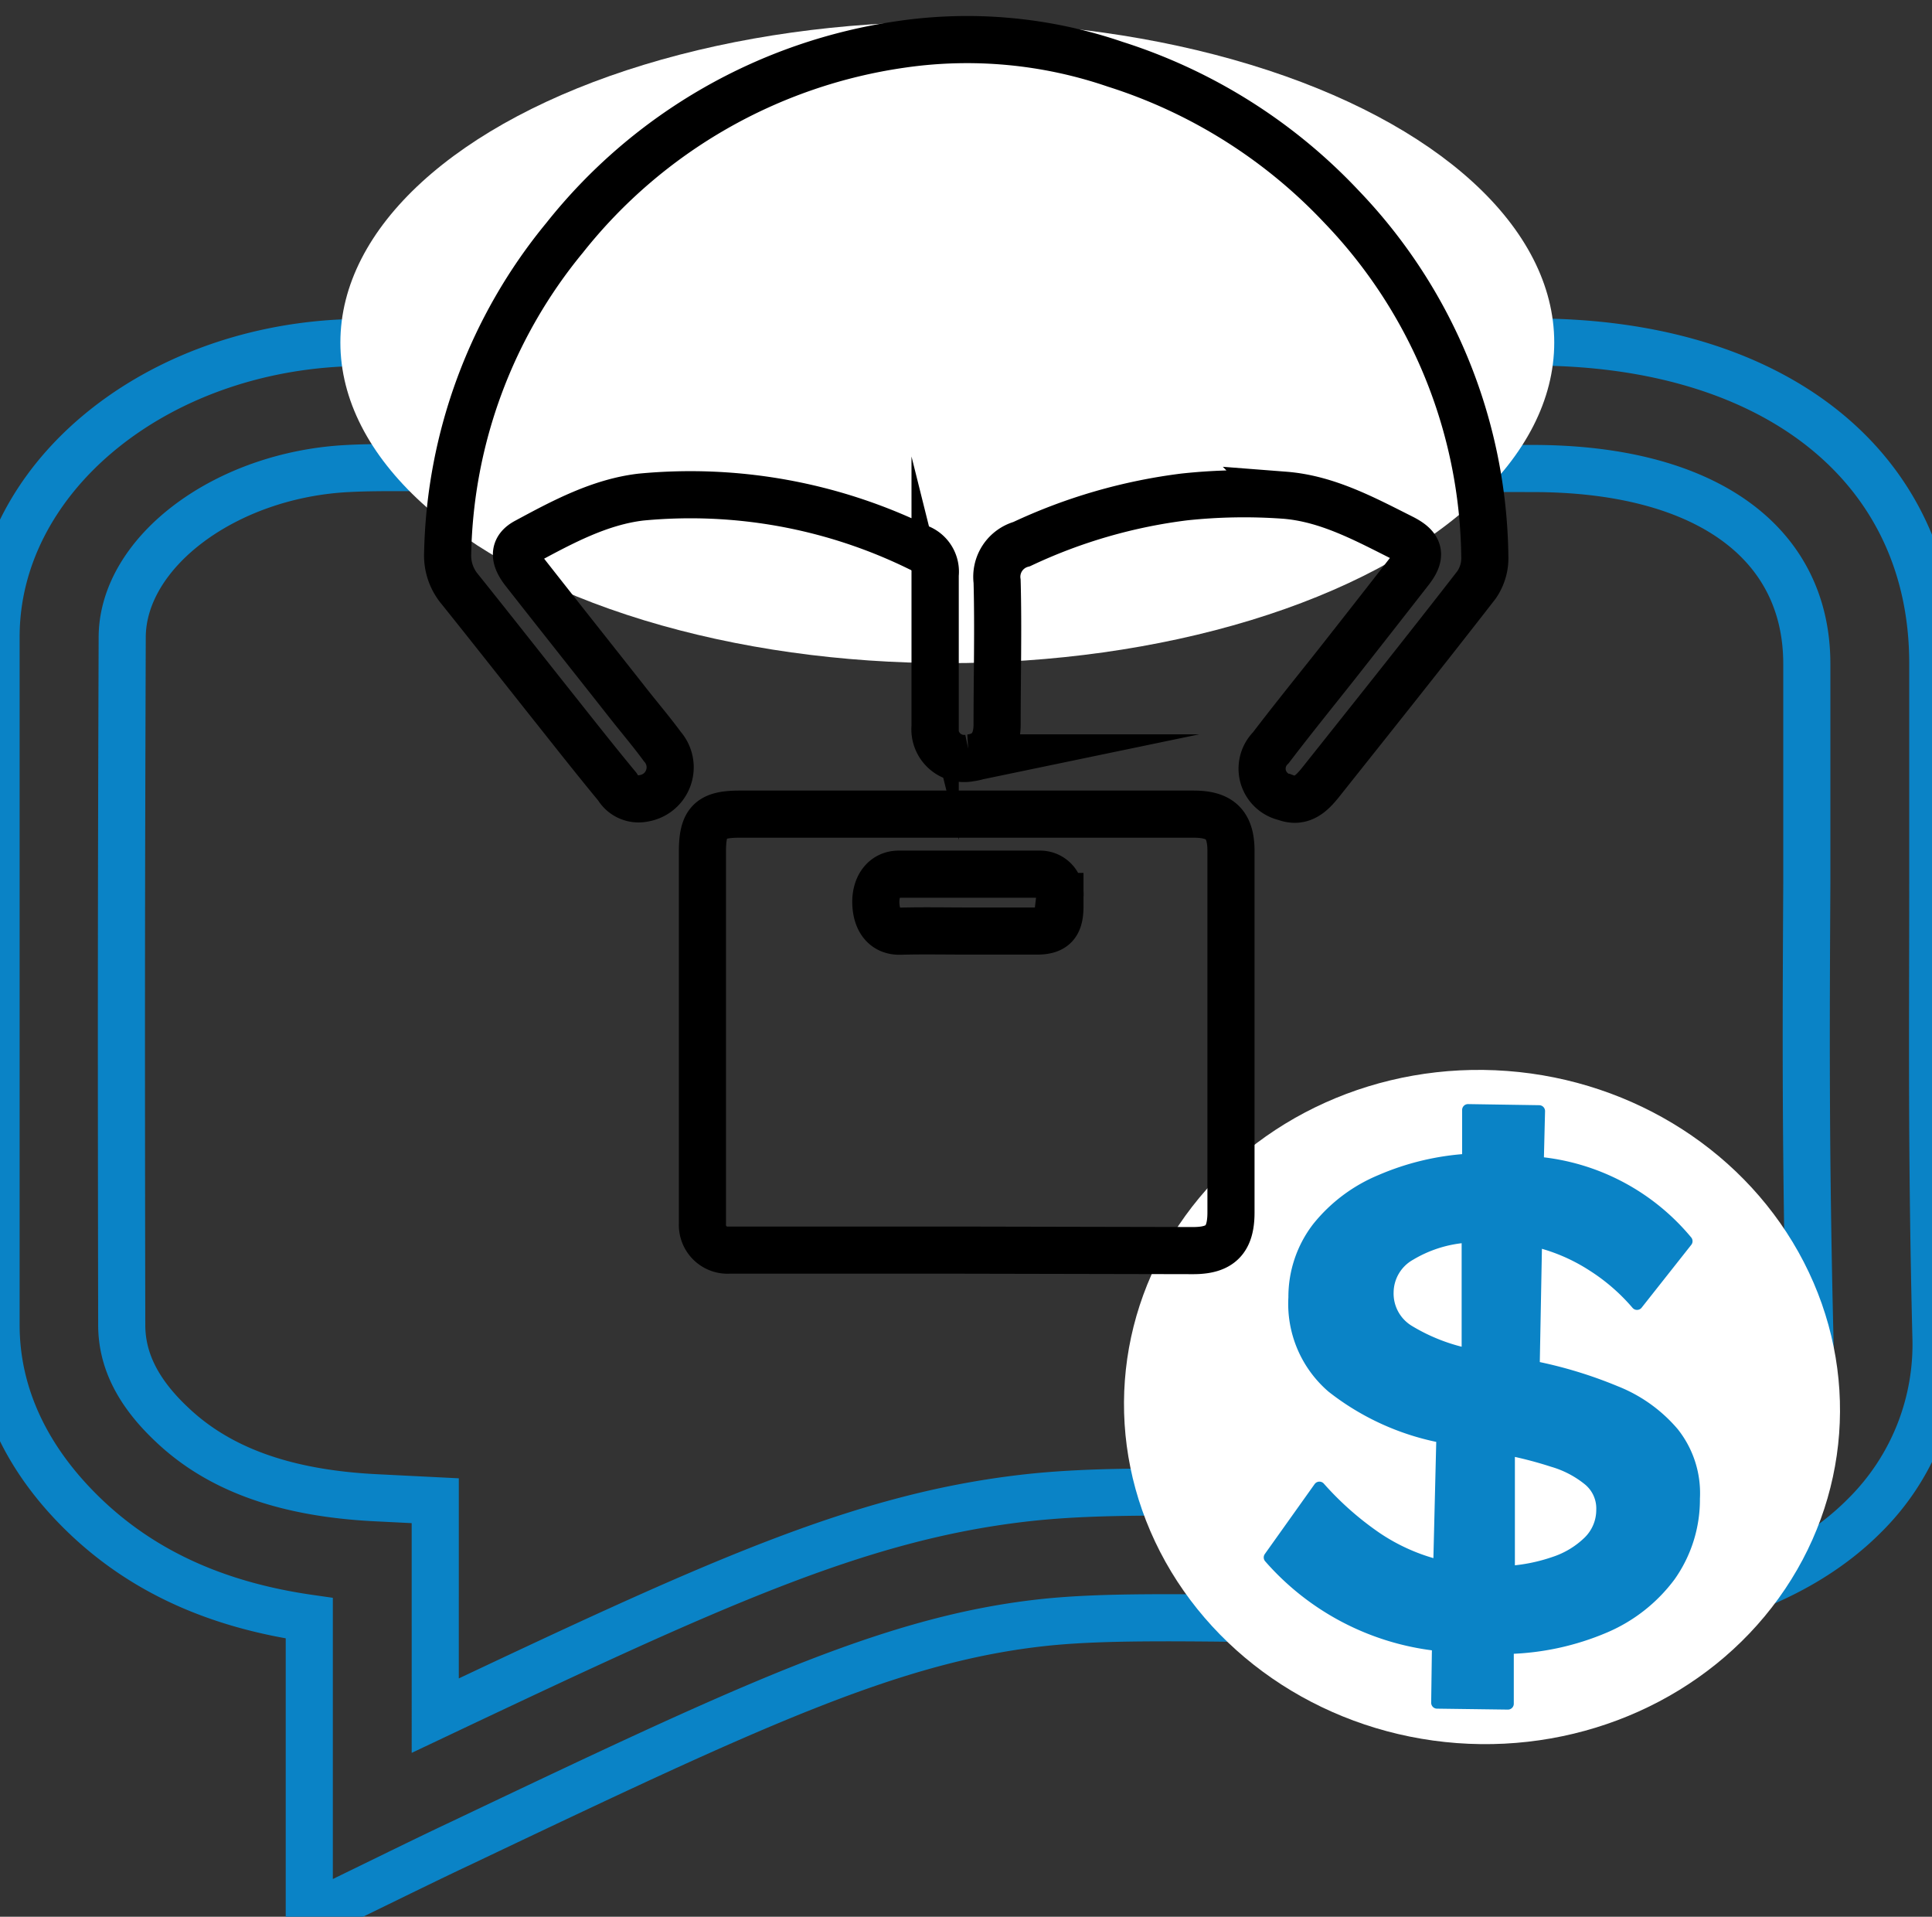 <svg id="Layer_1" data-name="Layer 1" xmlns="http://www.w3.org/2000/svg" viewBox="0 0 123 122"><rect x="0" y="0" width="123" height="122" fill="#333333" stroke="none"/><defs><style>.cls-1,.cls-4{fill:none;stroke-miterlimit:10;stroke-width:3px;}.cls-1,.cls-3{stroke:#0a83c6;}.cls-2{fill:#fff;}.cls-3{fill:#0a83c6;stroke-linejoin:round;stroke-width:0.75px;}.cls-4{stroke:#000;}</style></defs><path class="cls-1" d="M19.69,122v-6.4c0-3.89,0-6.14,0-8.37V103c-5.93-.85-10.63-3-14.31-6.54S-.25,88.77-.25,84.34c0-18.24,0-25.31,0-43.81,0-9.9,9.7-18.11,22-18.7,1.31-.06,2.63-.06,3.86-.06H97.6c15.45,0,25.44,8,25.45,20.43,0,5.35,0,9.87,0,14.07,0,9.13-.09,17,.2,28.8a15.31,15.31,0,0,1-4.56,11.41c-4.55,4.57-12.12,7-21.39,6.79l-3.59-.06-9.4-.13c-9.55-.14-14.34-.22-18.22.23-9.59,1.11-18.66,5.41-36.73,14-1.66.78-3,1.44-3.87,1.86ZM65.55,29.76H25.65c-1.19,0-2.35,0-3.48.06C14.39,30.2,7.8,35.11,7.78,40.56,7.72,59,7.72,66.1,7.75,84.33c0,2.21,1,4.27,3.16,6.31,3,2.87,7.22,4.4,13,4.69l3.8.19V109.2c17.68-8.37,26.89-12.61,37.44-13.84,4.4-.51,9.36-.43,19.24-.28l9.39.13,3.67.06c6.9.13,12.6-1.48,15.55-4.44a7.37,7.37,0,0,0,2.23-5.57c-.29-11.9-.25-19.84-.2-29,0-4.18,0-8.69,0-14,0-7.79-6.53-12.44-17.45-12.44Z"/><ellipse class="cls-2" cx="94.34" cy="89.55" rx="21.45" ry="22.8" transform="translate(-1.99 176.95) rotate(-85.72)"/><path class="cls-3" d="M91.49,108.38l.05-3.67a16.6,16.6,0,0,1-10.71-5.58L84,94.68a19.75,19.75,0,0,0,3.62,3.2,12.55,12.55,0,0,0,4,1.78l.2-8.19a16.23,16.23,0,0,1-7-3.18,7,7,0,0,1-2.42-5.71,7.21,7.21,0,0,1,1.5-4.44,10.08,10.08,0,0,1,4-3,16.62,16.62,0,0,1,5.56-1.33V70.65l4.53.07L97.91,74a14,14,0,0,1,9.47,5l-3.16,4a12.61,12.61,0,0,0-2.84-2.46A11.74,11.74,0,0,0,97.8,79L97.65,87a27.66,27.66,0,0,1,5.2,1.58,9.3,9.3,0,0,1,3.67,2.62,6.17,6.17,0,0,1,1.33,4.18,8.41,8.41,0,0,1-1.54,4.92,10.08,10.08,0,0,1-4.14,3.26A16.75,16.75,0,0,1,96,104.9l0,3.54ZM88.35,82.23a2.78,2.78,0,0,0,1.37,2.5,12,12,0,0,0,3.71,1.46l0-7.47a8.15,8.15,0,0,0-3.66,1.14A2.78,2.78,0,0,0,88.35,82.23ZM102,96.1a2.35,2.35,0,0,0-.86-1.91A6.48,6.48,0,0,0,98.86,93a24.89,24.89,0,0,0-2.79-.73l0,7.77a11.23,11.23,0,0,0,2.9-.59,5.68,5.68,0,0,0,2.17-1.31A2.83,2.83,0,0,0,102,96.1Z"/><ellipse class="cls-2" cx="60.31" cy="21.8" rx="38.64" ry="20.41"/><path class="cls-4" d="M59.54,41.28c0-1.57,0-3.13,0-4.7a1.63,1.63,0,0,0-1-1.7,33.07,33.07,0,0,0-17.74-3.24c-2.62.31-5,1.59-7.28,2.82-.8.42-.84,1-.18,1.87,2.25,2.87,4.51,5.71,6.76,8.57.69.87,1.41,1.72,2.07,2.62A2,2,0,0,1,41,50.81a1.57,1.57,0,0,1-1.7-.74c-1.3-1.57-2.57-3.18-3.84-4.78-2.06-2.59-4.1-5.19-6.17-7.77a3.34,3.34,0,0,1-.79-2.31,32.61,32.61,0,0,1,7.45-20.08A33.4,33.4,0,0,1,57.4,2.82,29.09,29.09,0,0,1,71,4.09a33.81,33.81,0,0,1,14.42,9.08,32.68,32.68,0,0,1,9.11,22.24A3,3,0,0,1,94,37.23c-3.26,4.2-6.58,8.36-9.89,12.52-.57.72-1.23,1.41-2.29,1a1.87,1.87,0,0,1-.91-3.16c1.35-1.77,2.75-3.5,4.13-5.24q2.36-3,4.7-6c.79-1,.67-1.54-.47-2.12-2.39-1.2-4.78-2.5-7.49-2.71a35.79,35.79,0,0,0-6.38.11,34.21,34.21,0,0,0-10.35,3A2.16,2.16,0,0,0,63.48,37c.08,3,0,6.07,0,9.11,0,1.3-.62,2-1.72,2.13a1.86,1.86,0,0,1-2.23-2c0-1.66,0-3.31,0-5Z"/><path class="cls-4" d="M61.4,79.57h-15a1.6,1.6,0,0,1-1.68-1.66c0-1.56,0-3.13,0-4.69q0-9.51,0-19c0-1.91.49-2.4,2.37-2.4H76c1.69,0,2.37.67,2.37,2.35v23c0,1.75-.68,2.43-2.41,2.43Zm.21-20.31h0c1.47,0,2.94,0,4.41,0,1.08,0,1.44-.43,1.46-1.48v-.72a1.27,1.27,0,0,0-1.26-1.42c-3,0-6,0-9,0-.94,0-1.5.8-1.46,1.87s.56,1.78,1.54,1.76C58.73,59.23,60.17,59.26,61.61,59.26Z"/></svg>